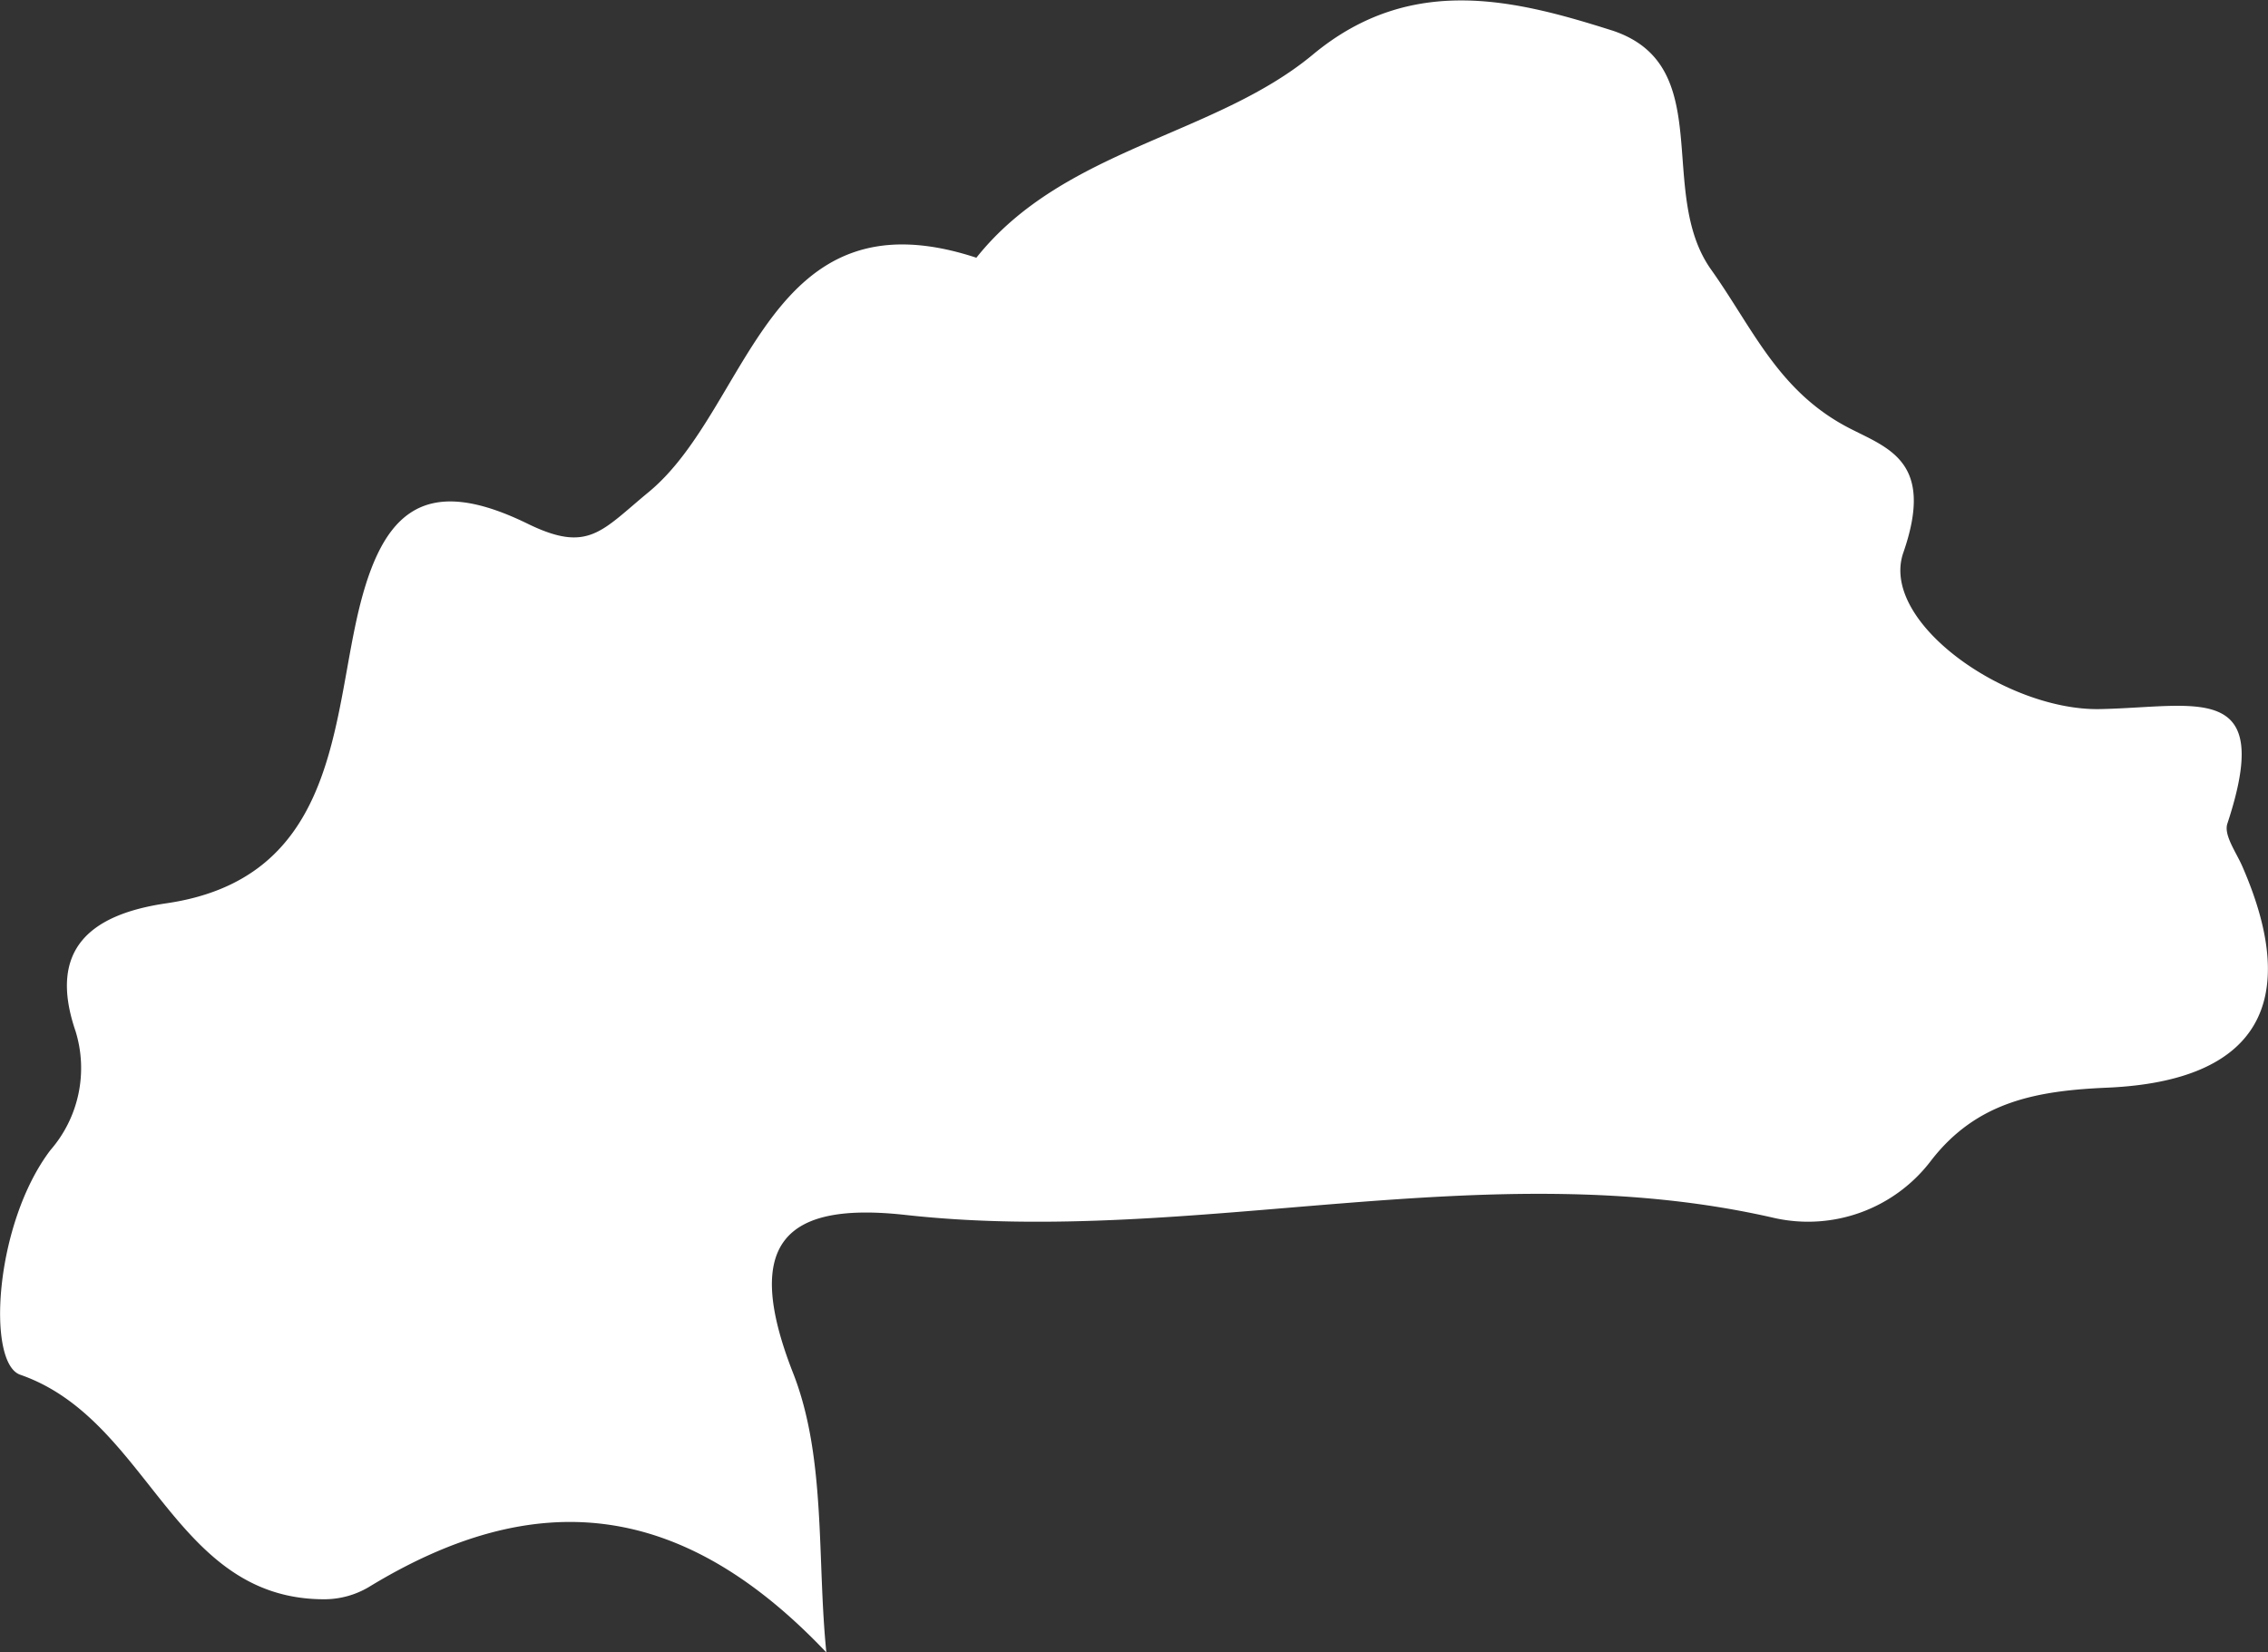 <svg xmlns="http://www.w3.org/2000/svg" viewBox="0 0 83.16 60.59"><rect x="0" y="0" width="83.16" height="60.59" fill="#333333" stroke="none"/><title>burkina</title><g id="Calque_2" data-name="Calque 2"><g id="Calque_1-2" data-name="Calque 1"><path d="M.75,50.41c4.76,1.66,5.58,8.25,11.16,8.23a3.21,3.21,0,0,0,1.6-.44C19.65,54.45,25,55,30.3,60.59c-.35-3.44,0-7.16-1.23-10.27-1.88-4.81-.23-6.26,4.15-5.77,10.62,1.17,21.22-2.33,31.84.11a5.66,5.66,0,0,0,5.75-2.11c1.68-2.17,3.88-2.56,6.49-2.67,5.48-.25,7.1-3.11,4.92-8.11-.22-.51-.69-1.15-.55-1.57C83.41,24.93,80.56,25.93,77,26c-3.42.07-8.1-3.19-7.21-5.74,1.16-3.34-.55-3.82-2-4.57-2.6-1.35-3.52-3.66-5.06-5.82-2-2.84.23-7.45-3.58-8.74C55.59,0,51.75-1,48.14,2S39,5.43,35.8,9.45c-7.7-2.53-8.27,5.48-12,8.58-1.75,1.44-2.22,2.26-4.44,1.18-3.94-1.93-5.46-.37-6.32,3.67s-.93,9.36-6.93,10.24c-2.75.4-4.38,1.65-3.34,4.69a4.58,4.58,0,0,1-.92,4.36C-.21,44.88-.5,50,.75,50.41Z" style="fill:#fff"/></g></g></svg>